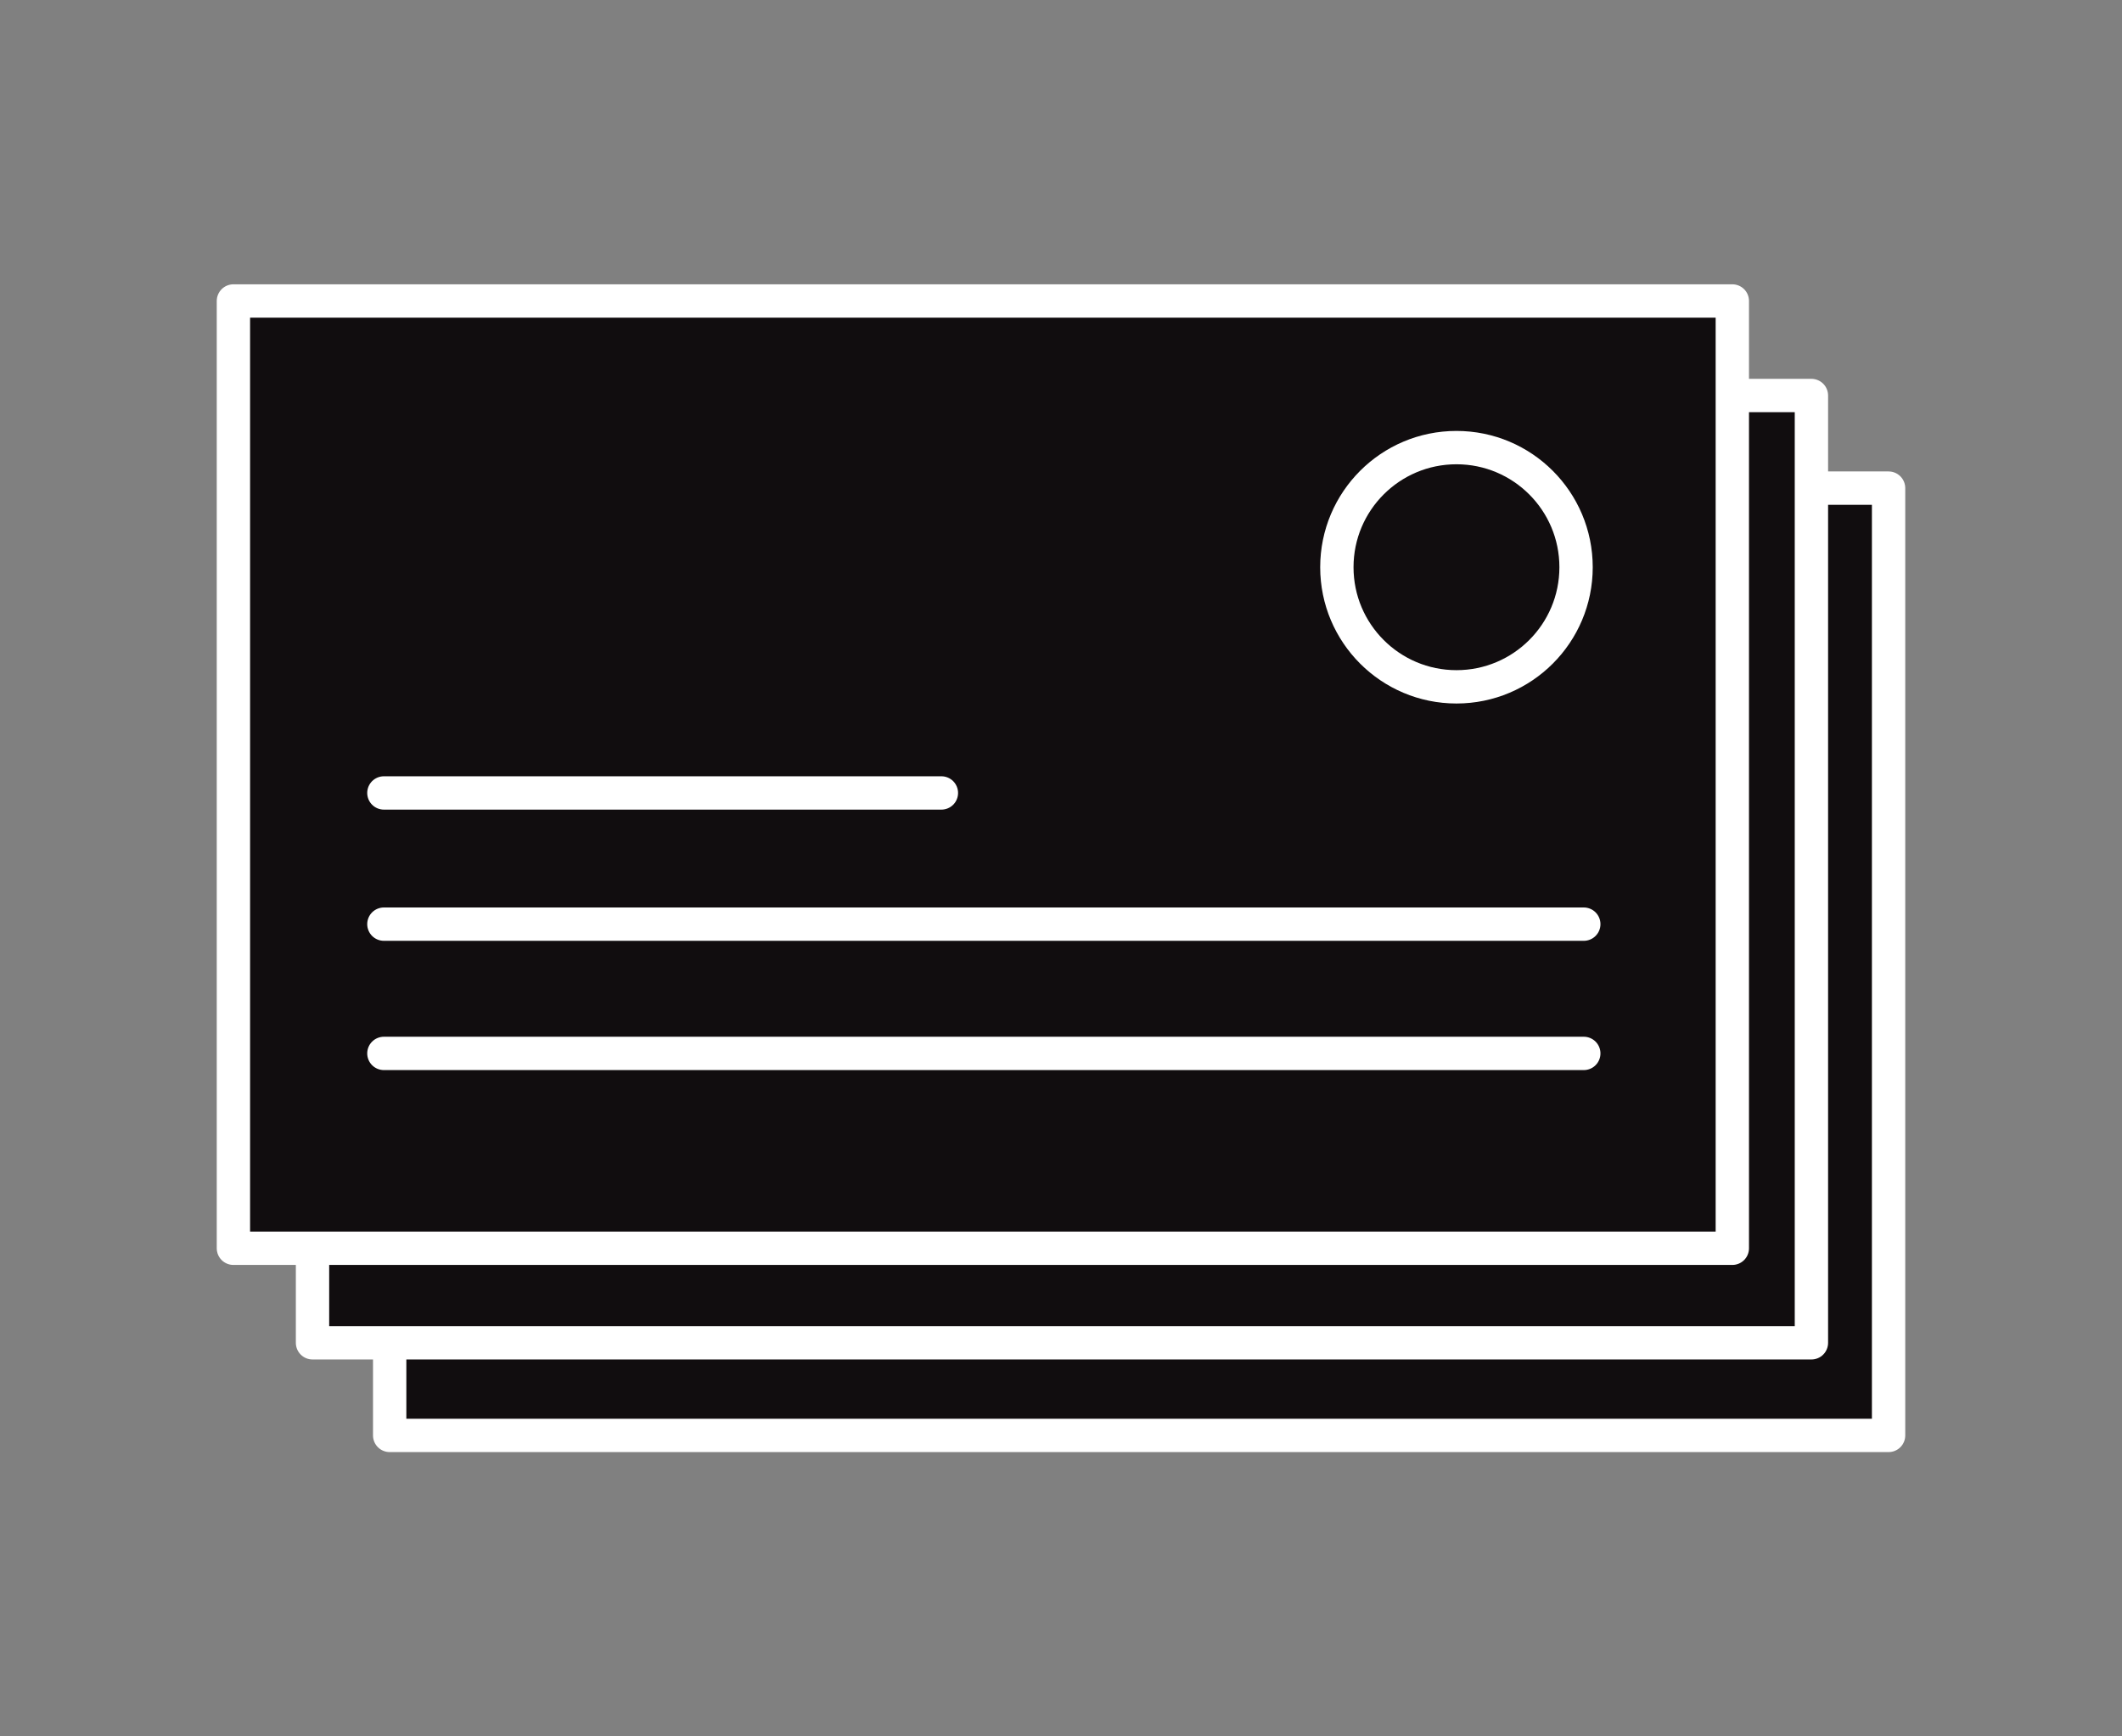 <?xml version="1.0" encoding="utf-8"?>
<!-- Generator: Adobe Illustrator 18.0.0, SVG Export Plug-In . SVG Version: 6.00 Build 0)  -->
<!DOCTYPE svg PUBLIC "-//W3C//DTD SVG 1.1//EN" "http://www.w3.org/Graphics/SVG/1.1/DTD/svg11.dtd">
<svg version="1.1" id="レイヤー_1" xmlns="http://www.w3.org/2000/svg" xmlns:xlink="http://www.w3.org/1999/xlink" x="0px"
	 y="0px" width="110px" height="90px" viewBox="0 0 110 90" enable-background="new 0 0 110 90" xml:space="preserve">
<rect x="0" y="0" width="110" height="90" fill="#808080" stroke="none"/>
<g>
	
		<rect x="20.2" y="25.3" fill="#110D0F" stroke="#FFFFFF" stroke-width="1.728" stroke-linecap="round" stroke-linejoin="round" stroke-miterlimit="10" width="77.7" height="49.1"/>
	
		<rect x="16.2" y="20.5" fill="#110D0F" stroke="#FFFFFF" stroke-width="1.728" stroke-linecap="round" stroke-linejoin="round" stroke-miterlimit="10" width="77.7" height="49.1"/>
	
		<rect x="12.1" y="15.6" fill="#110D0F" stroke="#FFFFFF" stroke-width="1.728" stroke-linecap="round" stroke-linejoin="round" stroke-miterlimit="10" width="77.7" height="49.1"/>
	
		<line fill="#110D0F" stroke="#FFFFFF" stroke-width="1.728" stroke-linecap="round" stroke-linejoin="round" stroke-miterlimit="10" x1="19.9" y1="41.1" x2="48.8" y2="41.1"/>
	
		<line fill="#110D0F" stroke="#FFFFFF" stroke-width="1.728" stroke-linecap="round" stroke-linejoin="round" stroke-miterlimit="10" x1="19.9" y1="47.9" x2="82.1" y2="47.9"/>
	
		<line fill="#110D0F" stroke="#FFFFFF" stroke-width="1.728" stroke-linecap="round" stroke-linejoin="round" stroke-miterlimit="10" x1="19.9" y1="54.6" x2="82.1" y2="54.6"/>
	
		<circle fill="#110D0F" stroke="#FFFFFF" stroke-width="1.728" stroke-linecap="round" stroke-linejoin="round" stroke-miterlimit="10" cx="75.5" cy="29.4" r="6.2"/>
</g>
</svg>
